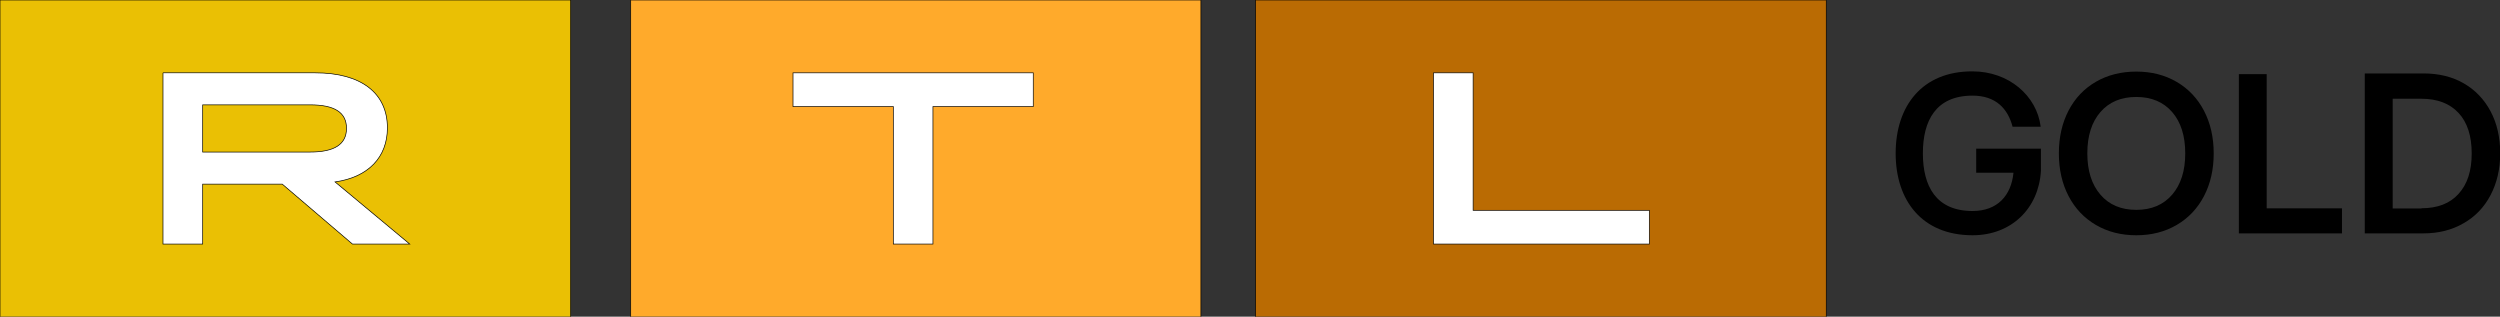 <?xml version="1.0" encoding="UTF-8"?> <svg xmlns="http://www.w3.org/2000/svg" width="3734" height="473" version="1.1" xml:space="preserve"><rect width="100%" height="100%" fill="#333333" stroke="none"/> <g> <title>Layer 1</title> <g stroke="null" id="svg_17"> <g id="svg_29" stroke="null"> <rect x="0" y="0" fill="#eac004" clip-rule="evenodd" fill-rule="evenodd" height="473.285" width="852.41" id="svg_27" stroke="null"></rect> <path fill="#FFFFFF" clip-rule="evenodd" fill-rule="evenodd" d="m463.118,227.089c36.603,0 54.408,-11.636 54.408,-35.398s-17.805,-35.092 -54.408,-35.092l-160.37,0l0,70.491l160.37,0zm-219.679,-118.321l227.433,0c69.235,0 107.761,30.683 107.761,82.188c0,44.217 -28.91,73.798 -78.169,80.779l111.483,92.783l-85.551,0l-104.845,-89.537l-118.804,0l0,89.537l-59.309,0l0,-255.751l-0,0z" id="svg_28" stroke="null"></path> </g> <g stroke="null" id="svg_32"> <rect y="0" fill="#ba6b03" clip-rule="evenodd" fill-rule="evenodd" height="473.285" width="852.41" x="1875.302" id="svg_30" stroke="null"></rect> <polygon stroke="null" fill="#FFFFFF" clip-rule="evenodd" fill-rule="evenodd" points="2141.075,108.768 2200.26,108.768 2200.26,314.115 2463.427,314.115 2463.427,364.518 2141.075,364.518 " id="svg_31"></polygon> </g> <g stroke="null" id="svg_35"> <rect stroke="null" y="0" fill="#ffaa2b" clip-rule="evenodd" fill-rule="evenodd" height="473.285" width="851.665" x="942.023" id="svg_33"></rect> <polygon stroke="null" fill="#FFFFFF" clip-rule="evenodd" fill-rule="evenodd" points="1334.263,159.17 1184.441,159.17 1184.441,108.768 1543.271,108.768 1543.271,159.17 1393.448,159.17 1393.448,364.518 1334.263,364.518 " id="svg_34"></polygon> </g> </g> <g id="svg_8"> <g> <path d="m2005.849,108.877zm945.811,149.072l0,-35.947l96.65,0l0,33.379c-3.361,55.962 -44,96 -102.098,96c-75.399,0 -114.861,-51.835 -114.861,-122.388s39.457,-122.734 114.861,-122.393c54.069,0 96.01,36.329 101.762,82.701l-41.978,0c-7.054,-26.84 -24.855,-46.472 -59.783,-46.472c-54.914,0 -74.199,37.531 -74.199,86.164s19.285,86.159 74.199,86.159c37.277,0 57.767,-23.161 61.123,-57.198l-55.675,0l0,-0.005z"></path> </g> <g> <g> <g> <path fill="#000000" d="m3532.012,348.563l0,-238.884l87.675,0c22.992,0 42.917,4.919 60.084,14.757c17.167,9.838 30.656,23.981 40.159,41.813c9.503,17.832 14.408,39.046 14.408,62.719c0,23.365 -4.905,44.272 -14.408,62.411c-9.503,18.139 -22.992,32.281 -40.465,42.12c-17.473,10.146 -37.4,15.065 -59.778,15.065l-87.675,0l0,0zm84.608,-37.508c23.911,0 42.611,-7.071 55.487,-21.522c13.182,-14.45 19.619,-34.434 19.619,-60.26c0,-26.132 -6.438,-46.424 -19.619,-60.566c-13.182,-14.143 -31.575,-21.214 -55.487,-21.214l-42.917,0l0,163.868l42.917,0l0,-0.307z"></path> </g> </g> </g> <g> <g> <g> <path d="m3130.393,335.971c-17.579,-10.278 -31.169,-24.651 -40.805,-43.16c-9.637,-18.509 -14.455,-39.734 -14.455,-63.656c0,-24.144 4.818,-45.471 14.455,-63.98c9.637,-18.509 23.245,-32.841 40.805,-42.998c17.561,-10.156 37.681,-15.245 60.361,-15.245c22.661,0 42.781,5.129 60.361,15.407c17.561,10.278 31.169,24.672 40.805,43.16c9.637,18.509 14.455,39.734 14.455,63.656c0,23.922 -4.818,45.147 -14.455,63.656c-9.637,18.509 -23.245,32.902 -40.805,43.16c-17.579,10.278 -37.7,15.407 -60.361,15.407c-22.661,0 -42.781,-5.129 -60.361,-15.407zm113.927,-45.208c13.025,-15.123 19.556,-35.659 19.556,-61.628c0,-26.192 -6.512,-46.769 -19.556,-61.79c-13.043,-15.002 -30.886,-22.523 -53.566,-22.523c-22.68,0 -40.523,7.501 -53.566,22.523c-13.043,15.022 -19.556,35.619 -19.556,61.79c0,25.949 6.512,46.505 19.556,61.628c13.025,15.123 30.886,22.685 53.566,22.685c22.68,0 40.523,-7.562 53.566,-22.685z"></path> <path d="m3497.979,348.571l-153.999,0l0,-237.872l41.533,0l0,200.495l112.467,0l0,37.377z"></path> </g> </g> </g> </g> </g> </svg> 